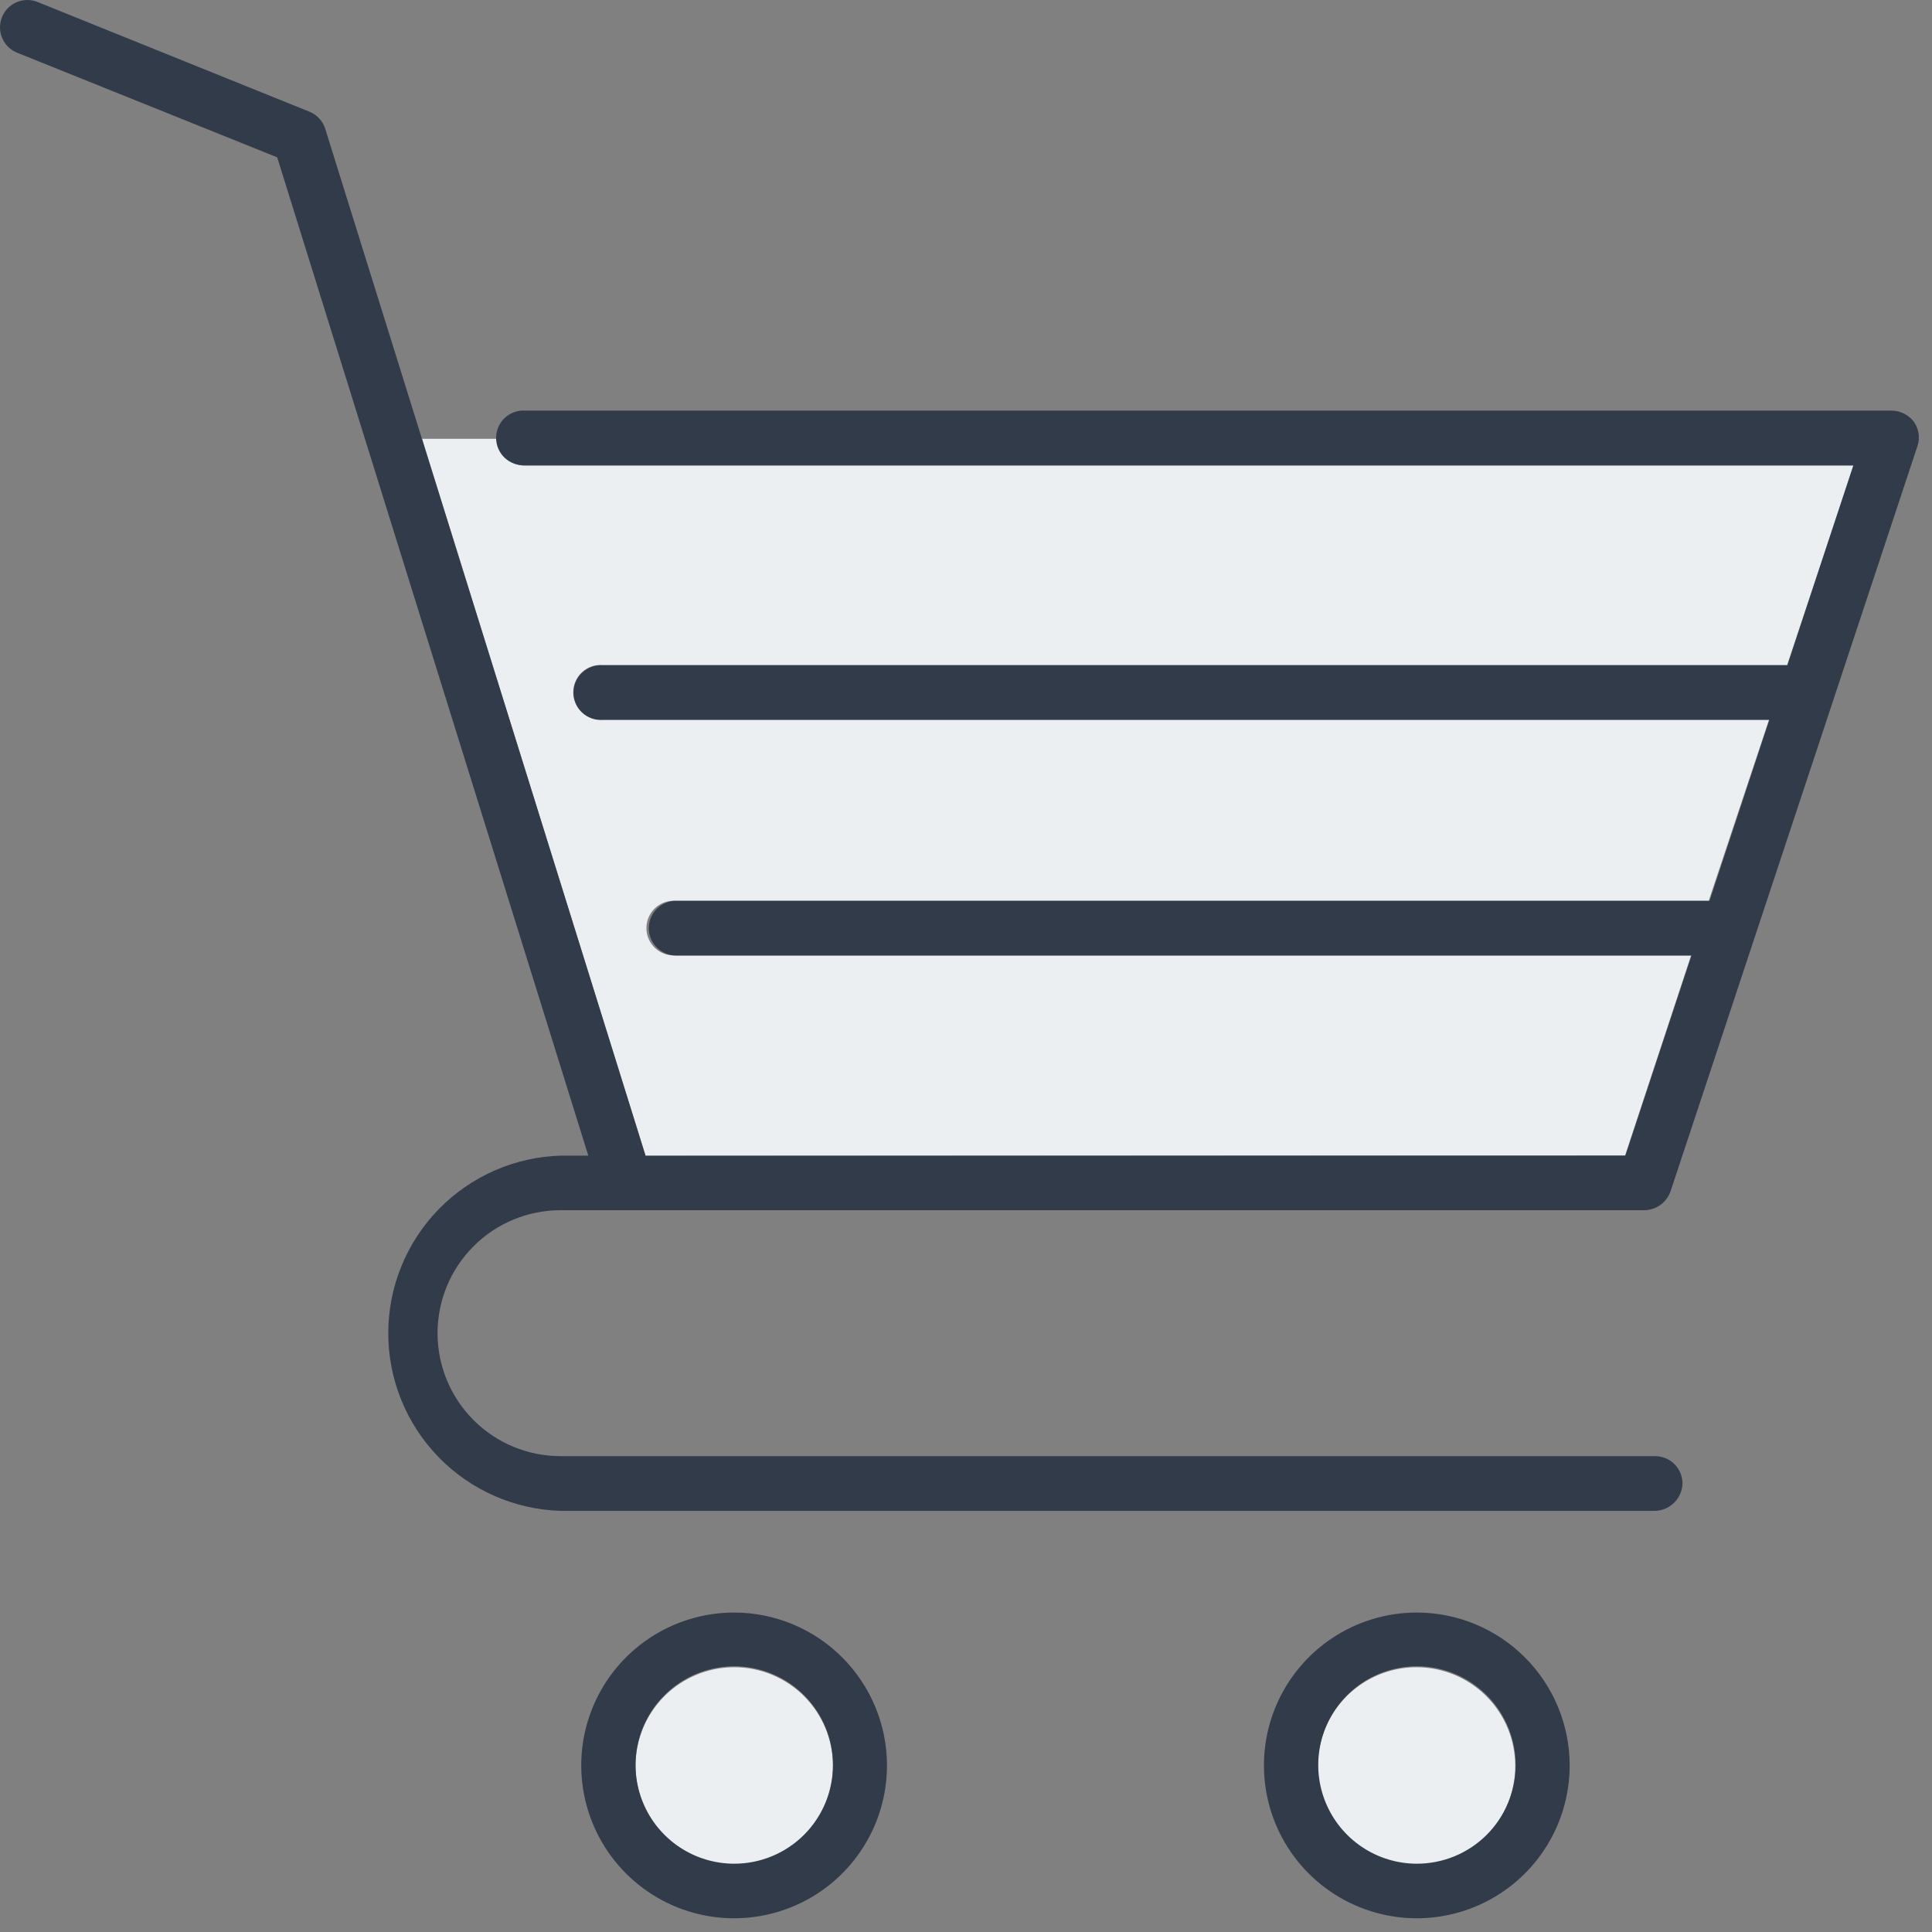 <?xml version="1.0" encoding="UTF-8"?>
<svg xmlns="http://www.w3.org/2000/svg" width="137" height="137" viewBox="0 0 137 137" fill="none">
  <rect x="0" y="0" width="137" height="137" fill="#808080" stroke="none"/>
  <path d="M100.447 118.227C99.062 118.227 97.709 118.637 96.558 119.406C95.407 120.175 94.509 121.269 93.98 122.548C93.45 123.827 93.311 125.234 93.581 126.592C93.851 127.95 94.518 129.197 95.497 130.176C96.476 131.155 97.723 131.822 99.081 132.092C100.439 132.362 101.846 132.224 103.126 131.694C104.405 131.164 105.498 130.267 106.267 129.116C107.036 127.964 107.447 126.611 107.447 125.227C107.447 123.37 106.709 121.59 105.397 120.277C104.084 118.964 102.303 118.227 100.447 118.227Z" fill="#EBEFF1"></path>
  <path d="M52.067 118.227C50.682 118.227 49.329 118.637 48.178 119.406C47.027 120.175 46.13 121.269 45.6 122.548C45.07 123.827 44.931 125.234 45.201 126.592C45.471 127.95 46.138 129.197 47.117 130.176C48.096 131.155 49.343 131.822 50.701 132.092C52.059 132.362 53.467 132.224 54.746 131.694C56.025 131.164 57.118 130.267 57.887 129.116C58.656 127.964 59.067 126.611 59.067 125.227C59.067 123.37 58.329 121.59 57.017 120.277C55.704 118.964 53.923 118.227 52.067 118.227Z" fill="#EBEFF1"></path>
  <path d="M115.237 81.937L119.917 67.747H47.917C47.651 67.766 47.384 67.73 47.133 67.641C46.881 67.553 46.651 67.413 46.456 67.232C46.261 67.05 46.105 66.831 45.999 66.586C45.892 66.342 45.838 66.078 45.838 65.812C45.838 65.545 45.892 65.282 45.999 65.037C46.105 64.793 46.261 64.573 46.456 64.392C46.651 64.21 46.881 64.071 47.133 63.982C47.384 63.893 47.651 63.858 47.917 63.877H121.167L125.447 51.027H42.727C42.461 51.046 42.194 51.01 41.943 50.921C41.691 50.833 41.461 50.693 41.266 50.512C41.071 50.33 40.915 50.111 40.809 49.866C40.703 49.622 40.648 49.358 40.648 49.092C40.648 48.825 40.703 48.562 40.809 48.317C40.915 48.073 41.071 47.853 41.266 47.672C41.461 47.49 41.691 47.351 41.943 47.262C42.194 47.173 42.461 47.138 42.727 47.157H126.727L131.437 33.027H37.267C36.757 33.027 36.268 32.827 35.906 32.469C35.542 32.112 35.335 31.626 35.327 31.117H29.927L45.777 81.977L115.237 81.937Z" fill="#EBEFF1"></path>
  <path d="M100.477 114.347C98.333 114.345 96.236 114.979 94.452 116.169C92.668 117.359 91.277 119.051 90.455 121.031C89.633 123.012 89.417 125.192 89.834 127.295C90.251 129.399 91.283 131.331 92.798 132.848C94.314 134.365 96.246 135.399 98.349 135.818C100.452 136.237 102.632 136.023 104.613 135.202C106.594 134.382 108.288 132.993 109.479 131.21C110.671 129.427 111.307 127.331 111.307 125.187C111.304 122.314 110.163 119.56 108.133 117.528C106.102 115.496 103.349 114.352 100.477 114.347ZM100.477 132.157C99.093 132.157 97.739 131.746 96.588 130.977C95.437 130.208 94.54 129.115 94.01 127.835C93.48 126.556 93.341 125.149 93.612 123.791C93.882 122.433 94.548 121.186 95.527 120.207C96.506 119.228 97.754 118.561 99.111 118.291C100.469 118.021 101.877 118.16 103.156 118.69C104.435 119.219 105.528 120.117 106.297 121.268C107.066 122.419 107.477 123.772 107.477 125.157C107.477 126.078 107.295 126.991 106.941 127.842C106.588 128.694 106.069 129.467 105.416 130.117C104.763 130.767 103.988 131.282 103.135 131.632C102.282 131.982 101.369 132.161 100.447 132.157H100.477Z" fill="#323B4A"></path>
  <path d="M52.067 114.347C49.922 114.345 47.826 114.979 46.042 116.169C44.258 117.359 42.867 119.051 42.045 121.031C41.223 123.012 41.007 125.192 41.424 127.295C41.841 129.399 42.873 131.331 44.388 132.848C45.904 134.365 47.835 135.399 49.938 135.818C52.041 136.237 54.221 136.023 56.203 135.202C58.184 134.382 59.878 132.993 61.069 131.21C62.261 129.427 62.897 127.331 62.897 125.187C62.894 122.314 61.753 119.56 59.722 117.528C57.692 115.496 54.939 114.352 52.067 114.347ZM52.067 132.157C50.682 132.157 49.329 131.746 48.178 130.977C47.027 130.208 46.13 129.115 45.6 127.835C45.07 126.556 44.931 125.149 45.201 123.791C45.471 122.433 46.138 121.186 47.117 120.207C48.096 119.228 49.343 118.561 50.701 118.291C52.059 118.021 53.467 118.16 54.746 118.69C56.025 119.219 57.118 120.117 57.887 121.268C58.656 122.419 59.067 123.772 59.067 125.157C59.067 127.013 58.329 128.794 57.017 130.106C55.704 131.419 53.923 132.157 52.067 132.157Z" fill="#323B4A"></path>
  <path d="M39.747 85.817H116.637C117.044 85.803 117.438 85.666 117.765 85.423C118.092 85.18 118.337 84.843 118.467 84.457L135.967 31.637C136.065 31.347 136.092 31.038 136.047 30.735C136.002 30.433 135.885 30.145 135.707 29.897C135.521 29.655 135.281 29.459 135.007 29.323C134.734 29.188 134.432 29.117 134.127 29.117H37.257C36.991 29.098 36.724 29.134 36.473 29.222C36.222 29.311 35.991 29.45 35.796 29.632C35.601 29.813 35.445 30.033 35.339 30.277C35.233 30.522 35.178 30.785 35.178 31.052C35.178 31.318 35.233 31.582 35.339 31.826C35.445 32.071 35.601 32.29 35.796 32.472C35.991 32.654 36.222 32.793 36.473 32.882C36.724 32.97 36.991 33.006 37.257 32.987H131.427L126.747 47.177H42.747C42.481 47.158 42.214 47.194 41.963 47.282C41.712 47.371 41.481 47.51 41.286 47.692C41.091 47.873 40.935 48.093 40.829 48.337C40.723 48.582 40.668 48.845 40.668 49.112C40.668 49.378 40.723 49.642 40.829 49.886C40.935 50.131 41.091 50.35 41.286 50.532C41.481 50.714 41.712 50.853 41.963 50.941C42.214 51.03 42.481 51.066 42.747 51.047H125.467L121.227 63.877H47.947C47.432 63.877 46.939 64.081 46.575 64.445C46.211 64.809 46.007 65.302 46.007 65.817C46.007 66.331 46.211 66.825 46.575 67.189C46.939 67.552 47.432 67.757 47.947 67.757H119.947L115.257 81.947H45.777L23.067 9.147C22.984 8.874 22.841 8.623 22.649 8.412C22.457 8.201 22.221 8.035 21.957 7.927L2.727 0.167C2.489 0.061 2.231 0.004 1.97 0C1.71 -0.004 1.451 0.045 1.209 0.143C0.967 0.241 0.748 0.387 0.564 0.572C0.38 0.757 0.236 0.977 0.139 1.22C0.042 1.462 -0.005 1.721 0 1.982C0.006 2.242 0.064 2.499 0.171 2.737C0.279 2.975 0.433 3.189 0.624 3.366C0.816 3.543 1.041 3.679 1.287 3.767L19.657 11.157L41.717 81.947H39.777C36.498 82.039 33.384 83.407 31.098 85.759C28.811 88.111 27.532 91.261 27.532 94.542C27.532 97.822 28.811 100.973 31.098 103.325C33.384 105.677 36.498 107.044 39.777 107.137H117.367C117.877 107.122 118.361 106.912 118.722 106.552C119.083 106.191 119.292 105.707 119.307 105.197C119.307 104.682 119.103 104.189 118.739 103.825C118.375 103.461 117.881 103.257 117.367 103.257H39.747C37.434 103.257 35.216 102.338 33.581 100.703C31.946 99.067 31.027 96.85 31.027 94.537C31.027 92.224 31.946 90.006 33.581 88.371C35.216 86.736 37.434 85.817 39.747 85.817Z" fill="#323B4A"></path>
</svg>
